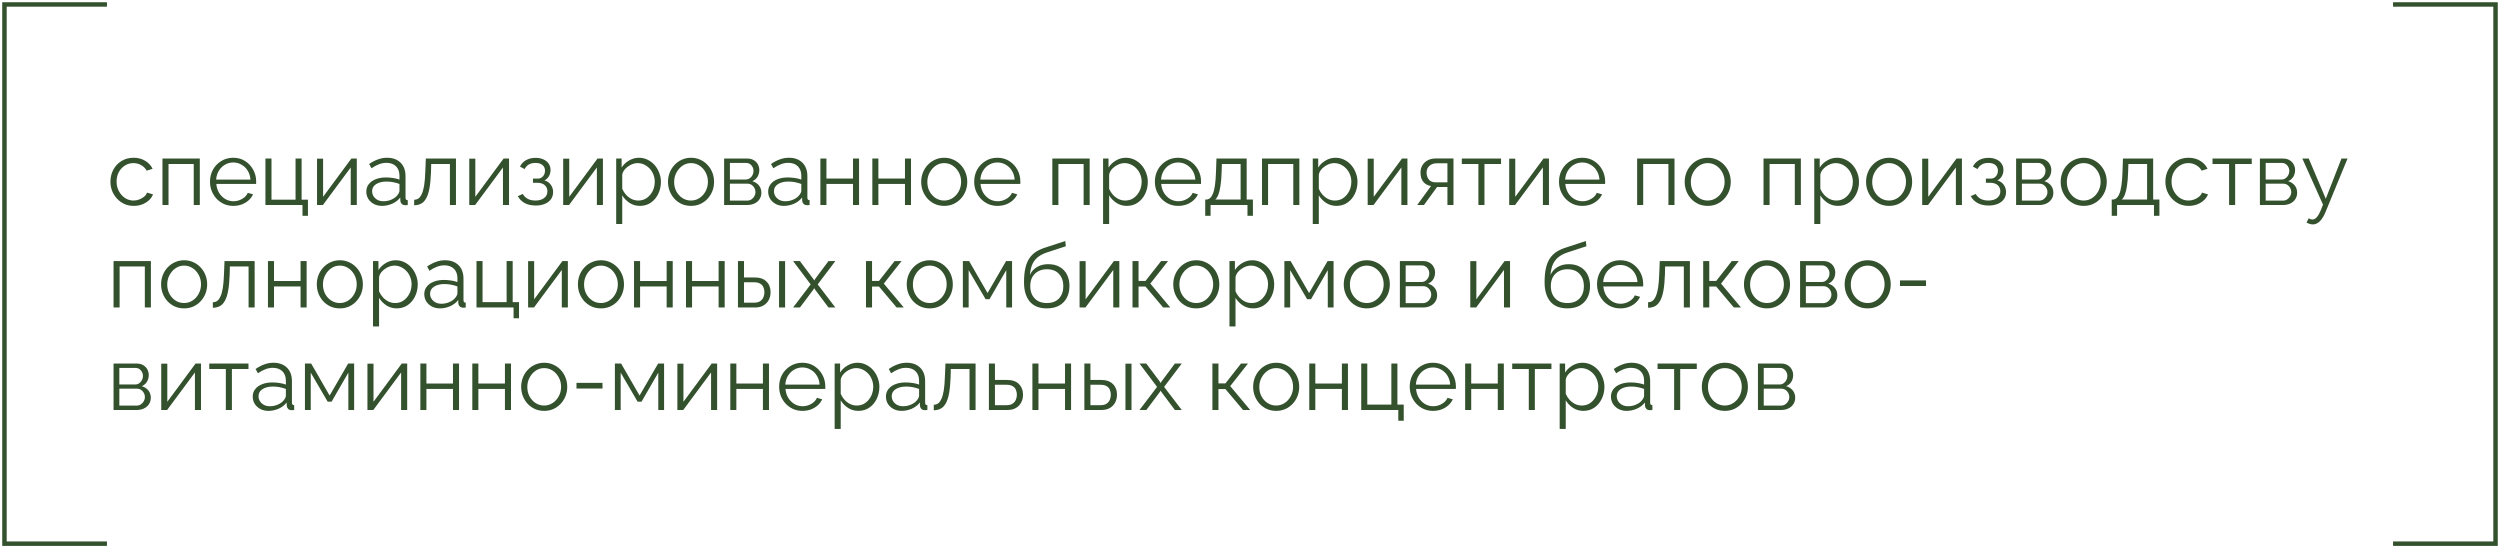 <?xml version="1.0" encoding="UTF-8"?> <svg xmlns="http://www.w3.org/2000/svg" width="561" height="123" viewBox="0 0 561 123" fill="none"><path d="M24 1H1V122H24" stroke="#33512D"></path><path d="M537 122H560V1H537" stroke="#33512D"></path><path d="M30.02 46.2C29.26 46.2 28.56 46.06 27.92 45.78C27.293 45.487 26.74 45.087 26.26 44.58C25.793 44.073 25.427 43.493 25.16 42.84C24.907 42.187 24.78 41.493 24.78 40.76C24.78 39.773 25 38.873 25.44 38.06C25.88 37.247 26.493 36.6 27.28 36.12C28.067 35.64 28.973 35.4 30 35.4C30.973 35.4 31.833 35.627 32.58 36.08C33.327 36.52 33.88 37.12 34.24 37.88L32.92 38.3C32.627 37.767 32.213 37.353 31.68 37.06C31.16 36.753 30.58 36.6 29.94 36.6C29.247 36.6 28.613 36.78 28.04 37.14C27.467 37.5 27.007 37.993 26.66 38.62C26.327 39.247 26.16 39.96 26.16 40.76C26.16 41.547 26.333 42.26 26.68 42.9C27.027 43.54 27.487 44.053 28.06 44.44C28.633 44.813 29.267 45 29.96 45C30.413 45 30.847 44.92 31.26 44.76C31.687 44.6 32.053 44.387 32.36 44.12C32.68 43.84 32.893 43.54 33 43.22L34.34 43.62C34.153 44.113 33.84 44.56 33.4 44.96C32.973 45.347 32.467 45.653 31.88 45.88C31.307 46.093 30.687 46.2 30.02 46.2ZM36.457 46V35.58H44.837V46H43.477V36.8H37.817V46H36.457ZM52.344 46.2C51.597 46.2 50.904 46.06 50.264 45.78C49.624 45.487 49.07 45.093 48.604 44.6C48.137 44.093 47.77 43.513 47.504 42.86C47.25 42.207 47.124 41.507 47.124 40.76C47.124 39.787 47.344 38.893 47.784 38.08C48.237 37.267 48.857 36.62 49.644 36.14C50.43 35.647 51.324 35.4 52.324 35.4C53.35 35.4 54.244 35.647 55.004 36.14C55.777 36.633 56.384 37.287 56.824 38.1C57.264 38.9 57.484 39.78 57.484 40.74C57.484 40.847 57.484 40.953 57.484 41.06C57.484 41.153 57.477 41.227 57.464 41.28H48.544C48.61 42.027 48.817 42.693 49.164 43.28C49.524 43.853 49.984 44.313 50.544 44.66C51.117 44.993 51.737 45.16 52.404 45.16C53.084 45.16 53.724 44.987 54.324 44.64C54.937 44.293 55.364 43.84 55.604 43.28L56.784 43.6C56.57 44.093 56.244 44.54 55.804 44.94C55.364 45.34 54.844 45.653 54.244 45.88C53.657 46.093 53.024 46.2 52.344 46.2ZM48.504 40.3H56.204C56.15 39.54 55.944 38.873 55.584 38.3C55.237 37.727 54.777 37.28 54.204 36.96C53.644 36.627 53.024 36.46 52.344 36.46C51.664 36.46 51.044 36.627 50.484 36.96C49.924 37.28 49.464 37.733 49.104 38.32C48.757 38.893 48.557 39.553 48.504 40.3ZM67.882 48.42V46H59.562V35.58H60.922V44.8H66.322V35.58H67.682V44.8H69.102V48.42H67.882ZM71.144 46V35.6H72.504V44.16L78.844 35.58H80.064V46H78.704V37.58L72.464 46H71.144ZM82.199 43C82.199 42.347 82.386 41.787 82.759 41.32C83.132 40.84 83.646 40.473 84.299 40.22C84.966 39.953 85.732 39.82 86.599 39.82C87.106 39.82 87.632 39.86 88.179 39.94C88.726 40.02 89.212 40.14 89.639 40.3V39.42C89.639 38.54 89.379 37.84 88.859 37.32C88.339 36.8 87.619 36.54 86.699 36.54C86.139 36.54 85.586 36.647 85.039 36.86C84.506 37.06 83.946 37.36 83.359 37.76L82.839 36.8C83.519 36.333 84.186 35.987 84.839 35.76C85.492 35.52 86.159 35.4 86.839 35.4C88.119 35.4 89.132 35.767 89.879 36.5C90.626 37.233 90.999 38.247 90.999 39.54V44.36C90.999 44.547 91.039 44.687 91.119 44.78C91.199 44.86 91.326 44.907 91.499 44.92V46C91.352 46.013 91.226 46.027 91.119 46.04C91.012 46.053 90.932 46.053 90.879 46.04C90.546 46.027 90.292 45.92 90.119 45.72C89.946 45.52 89.852 45.307 89.839 45.08L89.819 44.32C89.352 44.92 88.746 45.387 87.999 45.72C87.252 46.04 86.492 46.2 85.719 46.2C85.052 46.2 84.446 46.06 83.899 45.78C83.366 45.487 82.946 45.1 82.639 44.62C82.346 44.127 82.199 43.587 82.199 43ZM89.179 43.8C89.326 43.613 89.439 43.433 89.519 43.26C89.599 43.087 89.639 42.933 89.639 42.8V41.28C89.186 41.107 88.712 40.973 88.219 40.88C87.739 40.787 87.252 40.74 86.759 40.74C85.786 40.74 84.999 40.933 84.399 41.32C83.799 41.707 83.499 42.233 83.499 42.9C83.499 43.287 83.599 43.653 83.799 44C83.999 44.333 84.292 44.613 84.679 44.84C85.066 45.053 85.519 45.16 86.039 45.16C86.692 45.16 87.299 45.033 87.859 44.78C88.432 44.527 88.872 44.2 89.179 43.8ZM92.938 46.06V44.82C93.297 44.82 93.618 44.727 93.897 44.54C94.177 44.34 94.424 44.007 94.638 43.54C94.864 43.073 95.044 42.433 95.177 41.62C95.311 40.793 95.397 39.747 95.438 38.48L95.558 35.58H102.318V46H100.958V36.8H96.757L96.718 38.6C96.664 40.04 96.551 41.247 96.377 42.22C96.204 43.18 95.957 43.94 95.638 44.5C95.331 45.06 94.951 45.46 94.498 45.7C94.044 45.94 93.524 46.06 92.938 46.06ZM105.304 46V35.6H106.664V44.16L113.004 35.58H114.224V46H112.864V37.58L106.624 46H105.304ZM120.219 46.12C119.259 46.12 118.439 45.94 117.759 45.58C117.079 45.207 116.559 44.687 116.199 44.02L117.319 43.52C117.573 43.987 117.939 44.353 118.419 44.62C118.899 44.873 119.479 45 120.159 45C120.973 45 121.619 44.813 122.099 44.44C122.593 44.067 122.839 43.567 122.839 42.94C122.839 42.367 122.646 41.907 122.259 41.56C121.873 41.213 121.339 41.033 120.659 41.02H119.599V40.08H120.739C121.033 40.08 121.299 40 121.539 39.84C121.779 39.68 121.966 39.467 122.099 39.2C122.233 38.933 122.299 38.633 122.299 38.3C122.299 37.78 122.113 37.36 121.739 37.04C121.379 36.72 120.846 36.56 120.139 36.56C119.553 36.56 119.059 36.68 118.659 36.92C118.273 37.147 117.959 37.487 117.719 37.94L116.679 37.38C116.986 36.767 117.439 36.287 118.039 35.94C118.653 35.593 119.366 35.42 120.179 35.42C120.846 35.42 121.426 35.533 121.919 35.76C122.426 35.973 122.819 36.287 123.099 36.7C123.393 37.1 123.539 37.587 123.539 38.16C123.539 38.653 123.419 39.113 123.179 39.54C122.939 39.953 122.606 40.267 122.179 40.48C122.793 40.667 123.266 40.993 123.599 41.46C123.946 41.927 124.119 42.473 124.119 43.1C124.119 43.727 123.953 44.267 123.619 44.72C123.286 45.173 122.826 45.52 122.239 45.76C121.653 46 120.979 46.12 120.219 46.12ZM126.378 46V35.6H127.738V44.16L134.078 35.58H135.298V46H133.938V37.58L127.698 46H126.378ZM143.593 46.2C142.727 46.2 141.947 45.973 141.253 45.52C140.573 45.067 140.033 44.507 139.633 43.84V50.26H138.273V35.58H139.493V37.6C139.907 36.947 140.46 36.42 141.153 36.02C141.847 35.607 142.587 35.4 143.373 35.4C144.093 35.4 144.753 35.553 145.353 35.86C145.953 36.153 146.473 36.553 146.913 37.06C147.353 37.567 147.693 38.147 147.933 38.8C148.187 39.44 148.313 40.107 148.313 40.8C148.313 41.773 148.113 42.673 147.713 43.5C147.327 44.313 146.78 44.967 146.073 45.46C145.367 45.953 144.54 46.2 143.593 46.2ZM143.213 45C143.787 45 144.3 44.887 144.753 44.66C145.207 44.42 145.593 44.1 145.913 43.7C146.247 43.3 146.5 42.853 146.673 42.36C146.847 41.853 146.933 41.333 146.933 40.8C146.933 40.24 146.833 39.707 146.633 39.2C146.447 38.693 146.173 38.247 145.813 37.86C145.453 37.473 145.04 37.167 144.573 36.94C144.107 36.713 143.6 36.6 143.053 36.6C142.707 36.6 142.347 36.667 141.973 36.8C141.6 36.933 141.24 37.127 140.893 37.38C140.56 37.62 140.28 37.893 140.053 38.2C139.827 38.507 139.687 38.833 139.633 39.18V42.38C139.847 42.873 140.133 43.32 140.493 43.72C140.853 44.107 141.267 44.42 141.733 44.66C142.213 44.887 142.707 45 143.213 45ZM155.057 46.2C154.311 46.2 153.617 46.06 152.977 45.78C152.351 45.487 151.804 45.093 151.337 44.6C150.884 44.093 150.531 43.52 150.277 42.88C150.024 42.227 149.897 41.54 149.897 40.82C149.897 40.073 150.024 39.38 150.277 38.74C150.531 38.087 150.891 37.513 151.357 37.02C151.824 36.513 152.371 36.12 152.997 35.84C153.637 35.547 154.331 35.4 155.077 35.4C155.824 35.4 156.511 35.547 157.137 35.84C157.764 36.12 158.311 36.513 158.777 37.02C159.244 37.513 159.604 38.087 159.857 38.74C160.111 39.38 160.237 40.073 160.237 40.82C160.237 41.54 160.111 42.227 159.857 42.88C159.604 43.52 159.244 44.093 158.777 44.6C158.324 45.093 157.777 45.487 157.137 45.78C156.511 46.06 155.817 46.2 155.057 46.2ZM151.277 40.84C151.277 41.613 151.444 42.32 151.777 42.96C152.124 43.587 152.584 44.087 153.157 44.46C153.731 44.82 154.364 45 155.057 45C155.751 45 156.384 44.813 156.957 44.44C157.531 44.067 157.991 43.56 158.337 42.92C158.684 42.267 158.857 41.56 158.857 40.8C158.857 40.027 158.684 39.32 158.337 38.68C157.991 38.04 157.531 37.533 156.957 37.16C156.384 36.787 155.751 36.6 155.057 36.6C154.364 36.6 153.731 36.793 153.157 37.18C152.597 37.567 152.144 38.08 151.797 38.72C151.451 39.347 151.277 40.053 151.277 40.84ZM162.492 46V35.58H167.692C168.278 35.58 168.772 35.707 169.172 35.96C169.572 36.2 169.872 36.513 170.072 36.9C170.285 37.287 170.392 37.7 170.392 38.14C170.392 38.7 170.258 39.207 169.992 39.66C169.725 40.1 169.338 40.433 168.832 40.66C169.432 40.833 169.918 41.147 170.292 41.6C170.665 42.053 170.852 42.6 170.852 43.24C170.852 43.8 170.712 44.287 170.432 44.7C170.165 45.113 169.792 45.433 169.312 45.66C168.845 45.887 168.305 46 167.692 46H162.492ZM163.792 45.02H167.652C167.998 45.02 168.312 44.933 168.592 44.76C168.885 44.573 169.112 44.333 169.272 44.04C169.445 43.747 169.532 43.44 169.532 43.12C169.532 42.773 169.452 42.46 169.292 42.18C169.132 41.887 168.918 41.653 168.652 41.48C168.385 41.307 168.078 41.22 167.732 41.22H163.792V45.02ZM163.792 40.28H167.332C167.678 40.28 167.985 40.187 168.252 40C168.518 39.813 168.725 39.573 168.872 39.28C169.018 38.987 169.092 38.68 169.092 38.36C169.092 37.88 168.932 37.46 168.612 37.1C168.305 36.74 167.905 36.56 167.412 36.56H163.792V40.28ZM172.375 43C172.375 42.347 172.562 41.787 172.935 41.32C173.308 40.84 173.822 40.473 174.475 40.22C175.142 39.953 175.908 39.82 176.775 39.82C177.282 39.82 177.808 39.86 178.355 39.94C178.902 40.02 179.388 40.14 179.815 40.3V39.42C179.815 38.54 179.555 37.84 179.035 37.32C178.515 36.8 177.795 36.54 176.875 36.54C176.315 36.54 175.762 36.647 175.215 36.86C174.682 37.06 174.122 37.36 173.535 37.76L173.015 36.8C173.695 36.333 174.362 35.987 175.015 35.76C175.668 35.52 176.335 35.4 177.015 35.4C178.295 35.4 179.308 35.767 180.055 36.5C180.802 37.233 181.175 38.247 181.175 39.54V44.36C181.175 44.547 181.215 44.687 181.295 44.78C181.375 44.86 181.502 44.907 181.675 44.92V46C181.528 46.013 181.402 46.027 181.295 46.04C181.188 46.053 181.108 46.053 181.055 46.04C180.722 46.027 180.468 45.92 180.295 45.72C180.122 45.52 180.028 45.307 180.015 45.08L179.995 44.32C179.528 44.92 178.922 45.387 178.175 45.72C177.428 46.04 176.668 46.2 175.895 46.2C175.228 46.2 174.622 46.06 174.075 45.78C173.542 45.487 173.122 45.1 172.815 44.62C172.522 44.127 172.375 43.587 172.375 43ZM179.355 43.8C179.502 43.613 179.615 43.433 179.695 43.26C179.775 43.087 179.815 42.933 179.815 42.8V41.28C179.362 41.107 178.888 40.973 178.395 40.88C177.915 40.787 177.428 40.74 176.935 40.74C175.962 40.74 175.175 40.933 174.575 41.32C173.975 41.707 173.675 42.233 173.675 42.9C173.675 43.287 173.775 43.653 173.975 44C174.175 44.333 174.468 44.613 174.855 44.84C175.242 45.053 175.695 45.16 176.215 45.16C176.868 45.16 177.475 45.033 178.035 44.78C178.608 44.527 179.048 44.2 179.355 43.8ZM184.093 46V35.58H185.453V40.06H191.413V35.58H192.773V46H191.413V41.28H185.453V46H184.093ZM195.753 46V35.58H197.113V40.06H203.073V35.58H204.433V46H203.073V41.28H197.113V46H195.753ZM211.874 46.2C211.127 46.2 210.434 46.06 209.794 45.78C209.167 45.487 208.62 45.093 208.154 44.6C207.7 44.093 207.347 43.52 207.094 42.88C206.84 42.227 206.714 41.54 206.714 40.82C206.714 40.073 206.84 39.38 207.094 38.74C207.347 38.087 207.707 37.513 208.174 37.02C208.64 36.513 209.187 36.12 209.814 35.84C210.454 35.547 211.147 35.4 211.894 35.4C212.64 35.4 213.327 35.547 213.954 35.84C214.58 36.12 215.127 36.513 215.594 37.02C216.06 37.513 216.42 38.087 216.674 38.74C216.927 39.38 217.054 40.073 217.054 40.82C217.054 41.54 216.927 42.227 216.674 42.88C216.42 43.52 216.06 44.093 215.594 44.6C215.14 45.093 214.594 45.487 213.954 45.78C213.327 46.06 212.634 46.2 211.874 46.2ZM208.094 40.84C208.094 41.613 208.26 42.32 208.594 42.96C208.94 43.587 209.4 44.087 209.974 44.46C210.547 44.82 211.18 45 211.874 45C212.567 45 213.2 44.813 213.774 44.44C214.347 44.067 214.807 43.56 215.154 42.92C215.5 42.267 215.674 41.56 215.674 40.8C215.674 40.027 215.5 39.32 215.154 38.68C214.807 38.04 214.347 37.533 213.774 37.16C213.2 36.787 212.567 36.6 211.874 36.6C211.18 36.6 210.547 36.793 209.974 37.18C209.414 37.567 208.96 38.08 208.614 38.72C208.267 39.347 208.094 40.053 208.094 40.84ZM223.828 46.2C223.081 46.2 222.388 46.06 221.748 45.78C221.108 45.487 220.555 45.093 220.088 44.6C219.621 44.093 219.255 43.513 218.988 42.86C218.735 42.207 218.608 41.507 218.608 40.76C218.608 39.787 218.828 38.893 219.268 38.08C219.721 37.267 220.341 36.62 221.128 36.14C221.915 35.647 222.808 35.4 223.808 35.4C224.835 35.4 225.728 35.647 226.488 36.14C227.261 36.633 227.868 37.287 228.308 38.1C228.748 38.9 228.968 39.78 228.968 40.74C228.968 40.847 228.968 40.953 228.968 41.06C228.968 41.153 228.961 41.227 228.948 41.28H220.028C220.095 42.027 220.301 42.693 220.648 43.28C221.008 43.853 221.468 44.313 222.028 44.66C222.601 44.993 223.221 45.16 223.888 45.16C224.568 45.16 225.208 44.987 225.808 44.64C226.421 44.293 226.848 43.84 227.088 43.28L228.268 43.6C228.055 44.093 227.728 44.54 227.288 44.94C226.848 45.34 226.328 45.653 225.728 45.88C225.141 46.093 224.508 46.2 223.828 46.2ZM219.988 40.3H227.688C227.635 39.54 227.428 38.873 227.068 38.3C226.721 37.727 226.261 37.28 225.688 36.96C225.128 36.627 224.508 36.46 223.828 36.46C223.148 36.46 222.528 36.627 221.968 36.96C221.408 37.28 220.948 37.733 220.588 38.32C220.241 38.893 220.041 39.553 219.988 40.3ZM236.144 46V35.58H244.524V46H243.164V36.8H237.504V46H236.144ZM252.851 46.2C251.985 46.2 251.205 45.973 250.511 45.52C249.831 45.067 249.291 44.507 248.891 43.84V50.26H247.531V35.58H248.751V37.6C249.165 36.947 249.718 36.42 250.411 36.02C251.105 35.607 251.845 35.4 252.631 35.4C253.351 35.4 254.011 35.553 254.611 35.86C255.211 36.153 255.731 36.553 256.171 37.06C256.611 37.567 256.951 38.147 257.191 38.8C257.445 39.44 257.571 40.107 257.571 40.8C257.571 41.773 257.371 42.673 256.971 43.5C256.585 44.313 256.038 44.967 255.331 45.46C254.625 45.953 253.798 46.2 252.851 46.2ZM252.471 45C253.045 45 253.558 44.887 254.011 44.66C254.465 44.42 254.851 44.1 255.171 43.7C255.505 43.3 255.758 42.853 255.931 42.36C256.105 41.853 256.191 41.333 256.191 40.8C256.191 40.24 256.091 39.707 255.891 39.2C255.705 38.693 255.431 38.247 255.071 37.86C254.711 37.473 254.298 37.167 253.831 36.94C253.365 36.713 252.858 36.6 252.311 36.6C251.965 36.6 251.605 36.667 251.231 36.8C250.858 36.933 250.498 37.127 250.151 37.38C249.818 37.62 249.538 37.893 249.311 38.2C249.085 38.507 248.945 38.833 248.891 39.18V42.38C249.105 42.873 249.391 43.32 249.751 43.72C250.111 44.107 250.525 44.42 250.991 44.66C251.471 44.887 251.965 45 252.471 45ZM264.375 46.2C263.628 46.2 262.935 46.06 262.295 45.78C261.655 45.487 261.102 45.093 260.635 44.6C260.168 44.093 259.802 43.513 259.535 42.86C259.282 42.207 259.155 41.507 259.155 40.76C259.155 39.787 259.375 38.893 259.815 38.08C260.268 37.267 260.888 36.62 261.675 36.14C262.462 35.647 263.355 35.4 264.355 35.4C265.382 35.4 266.275 35.647 267.035 36.14C267.808 36.633 268.415 37.287 268.855 38.1C269.295 38.9 269.515 39.78 269.515 40.74C269.515 40.847 269.515 40.953 269.515 41.06C269.515 41.153 269.508 41.227 269.495 41.28H260.575C260.642 42.027 260.848 42.693 261.195 43.28C261.555 43.853 262.015 44.313 262.575 44.66C263.148 44.993 263.768 45.16 264.435 45.16C265.115 45.16 265.755 44.987 266.355 44.64C266.968 44.293 267.395 43.84 267.635 43.28L268.815 43.6C268.602 44.093 268.275 44.54 267.835 44.94C267.395 45.34 266.875 45.653 266.275 45.88C265.688 46.093 265.055 46.2 264.375 46.2ZM260.535 40.3H268.235C268.182 39.54 267.975 38.873 267.615 38.3C267.268 37.727 266.808 37.28 266.235 36.96C265.675 36.627 265.055 36.46 264.375 36.46C263.695 36.46 263.075 36.627 262.515 36.96C261.955 37.28 261.495 37.733 261.135 38.32C260.788 38.893 260.588 39.553 260.535 40.3ZM270.453 48.42V44.78H270.633C270.94 44.78 271.22 44.687 271.473 44.5C271.727 44.313 271.953 43.987 272.153 43.52C272.353 43.053 272.513 42.413 272.633 41.6C272.753 40.773 272.833 39.733 272.873 38.48L272.973 35.58H279.753V44.78H281.153V48.42H279.933V46H271.653V48.42H270.453ZM272.693 44.78H278.393V36.8H274.193L274.133 38.6C274.093 39.84 274.007 40.88 273.873 41.72C273.753 42.547 273.593 43.207 273.393 43.7C273.207 44.18 272.973 44.54 272.693 44.78ZM283.195 46V35.58H291.575V46H290.215V36.8H284.555V46H283.195ZM299.902 46.2C299.035 46.2 298.255 45.973 297.562 45.52C296.882 45.067 296.342 44.507 295.942 43.84V50.26H294.582V35.58H295.802V37.6C296.215 36.947 296.769 36.42 297.462 36.02C298.155 35.607 298.895 35.4 299.682 35.4C300.402 35.4 301.062 35.553 301.662 35.86C302.262 36.153 302.782 36.553 303.222 37.06C303.662 37.567 304.002 38.147 304.242 38.8C304.495 39.44 304.622 40.107 304.622 40.8C304.622 41.773 304.422 42.673 304.022 43.5C303.635 44.313 303.089 44.967 302.382 45.46C301.675 45.953 300.849 46.2 299.902 46.2ZM299.522 45C300.095 45 300.609 44.887 301.062 44.66C301.515 44.42 301.902 44.1 302.222 43.7C302.555 43.3 302.809 42.853 302.982 42.36C303.155 41.853 303.242 41.333 303.242 40.8C303.242 40.24 303.142 39.707 302.942 39.2C302.755 38.693 302.482 38.247 302.122 37.86C301.762 37.473 301.349 37.167 300.882 36.94C300.415 36.713 299.909 36.6 299.362 36.6C299.015 36.6 298.655 36.667 298.282 36.8C297.909 36.933 297.549 37.127 297.202 37.38C296.869 37.62 296.589 37.893 296.362 38.2C296.135 38.507 295.995 38.833 295.942 39.18V42.38C296.155 42.873 296.442 43.32 296.802 43.72C297.162 44.107 297.575 44.42 298.042 44.66C298.522 44.887 299.015 45 299.522 45ZM306.906 46V35.6H308.266V44.16L314.606 35.58H315.826V46H314.466V37.58L308.226 46H306.906ZM318.021 46L321.121 41.74C320.414 41.633 319.841 41.327 319.401 40.82C318.974 40.3 318.761 39.593 318.761 38.7C318.761 38.1 318.901 37.567 319.181 37.1C319.461 36.633 319.854 36.26 320.361 35.98C320.881 35.7 321.487 35.56 322.181 35.56H326.161V46H324.801V41.96H322.481L319.541 46H318.021ZM322.161 40.92H324.801V36.64H322.401C321.707 36.64 321.154 36.84 320.741 37.24C320.327 37.627 320.121 38.12 320.121 38.72C320.121 39.333 320.287 39.853 320.621 40.28C320.967 40.707 321.481 40.92 322.161 40.92ZM331.752 46V36.8H328.032V35.58H336.832V36.8H333.112V46H331.752ZM338.664 46V35.6H340.024V44.16L346.364 35.58H347.584V46H346.224V37.58L339.984 46H338.664ZM355.059 46.2C354.312 46.2 353.619 46.06 352.979 45.78C352.339 45.487 351.785 45.093 351.319 44.6C350.852 44.093 350.485 43.513 350.219 42.86C349.965 42.207 349.839 41.507 349.839 40.76C349.839 39.787 350.059 38.893 350.499 38.08C350.952 37.267 351.572 36.62 352.359 36.14C353.145 35.647 354.039 35.4 355.039 35.4C356.065 35.4 356.959 35.647 357.719 36.14C358.492 36.633 359.099 37.287 359.539 38.1C359.979 38.9 360.199 39.78 360.199 40.74C360.199 40.847 360.199 40.953 360.199 41.06C360.199 41.153 360.192 41.227 360.179 41.28H351.259C351.325 42.027 351.532 42.693 351.879 43.28C352.239 43.853 352.699 44.313 353.259 44.66C353.832 44.993 354.452 45.16 355.119 45.16C355.799 45.16 356.439 44.987 357.039 44.64C357.652 44.293 358.079 43.84 358.319 43.28L359.499 43.6C359.285 44.093 358.959 44.54 358.519 44.94C358.079 45.34 357.559 45.653 356.959 45.88C356.372 46.093 355.739 46.2 355.059 46.2ZM351.219 40.3H358.919C358.865 39.54 358.659 38.873 358.299 38.3C357.952 37.727 357.492 37.28 356.919 36.96C356.359 36.627 355.739 36.46 355.059 36.46C354.379 36.46 353.759 36.627 353.199 36.96C352.639 37.28 352.179 37.733 351.819 38.32C351.472 38.893 351.272 39.553 351.219 40.3ZM367.375 46V35.58H375.755V46H374.395V36.8H368.735V46H367.375ZM383.202 46.2C382.455 46.2 381.762 46.06 381.122 45.78C380.495 45.487 379.948 45.093 379.482 44.6C379.028 44.093 378.675 43.52 378.422 42.88C378.168 42.227 378.042 41.54 378.042 40.82C378.042 40.073 378.168 39.38 378.422 38.74C378.675 38.087 379.035 37.513 379.502 37.02C379.968 36.513 380.515 36.12 381.142 35.84C381.782 35.547 382.475 35.4 383.222 35.4C383.968 35.4 384.655 35.547 385.282 35.84C385.908 36.12 386.455 36.513 386.922 37.02C387.388 37.513 387.748 38.087 388.002 38.74C388.255 39.38 388.382 40.073 388.382 40.82C388.382 41.54 388.255 42.227 388.002 42.88C387.748 43.52 387.388 44.093 386.922 44.6C386.468 45.093 385.922 45.487 385.282 45.78C384.655 46.06 383.962 46.2 383.202 46.2ZM379.422 40.84C379.422 41.613 379.588 42.32 379.922 42.96C380.268 43.587 380.728 44.087 381.302 44.46C381.875 44.82 382.508 45 383.202 45C383.895 45 384.528 44.813 385.102 44.44C385.675 44.067 386.135 43.56 386.482 42.92C386.828 42.267 387.002 41.56 387.002 40.8C387.002 40.027 386.828 39.32 386.482 38.68C386.135 38.04 385.675 37.533 385.102 37.16C384.528 36.787 383.895 36.6 383.202 36.6C382.508 36.6 381.875 36.793 381.302 37.18C380.742 37.567 380.288 38.08 379.942 38.72C379.595 39.347 379.422 40.053 379.422 40.84ZM395.734 46V35.58H404.114V46H402.754V36.8H397.094V46H395.734ZM412.441 46.2C411.574 46.2 410.794 45.973 410.101 45.52C409.421 45.067 408.881 44.507 408.481 43.84V50.26H407.121V35.58H408.341V37.6C408.754 36.947 409.308 36.42 410.001 36.02C410.694 35.607 411.434 35.4 412.221 35.4C412.941 35.4 413.601 35.553 414.201 35.86C414.801 36.153 415.321 36.553 415.761 37.06C416.201 37.567 416.541 38.147 416.781 38.8C417.034 39.44 417.161 40.107 417.161 40.8C417.161 41.773 416.961 42.673 416.561 43.5C416.174 44.313 415.628 44.967 414.921 45.46C414.214 45.953 413.388 46.2 412.441 46.2ZM412.061 45C412.634 45 413.148 44.887 413.601 44.66C414.054 44.42 414.441 44.1 414.761 43.7C415.094 43.3 415.348 42.853 415.521 42.36C415.694 41.853 415.781 41.333 415.781 40.8C415.781 40.24 415.681 39.707 415.481 39.2C415.294 38.693 415.021 38.247 414.661 37.86C414.301 37.473 413.888 37.167 413.421 36.94C412.954 36.713 412.448 36.6 411.901 36.6C411.554 36.6 411.194 36.667 410.821 36.8C410.448 36.933 410.088 37.127 409.741 37.38C409.408 37.62 409.128 37.893 408.901 38.2C408.674 38.507 408.534 38.833 408.481 39.18V42.38C408.694 42.873 408.981 43.32 409.341 43.72C409.701 44.107 410.114 44.42 410.581 44.66C411.061 44.887 411.554 45 412.061 45ZM423.905 46.2C423.158 46.2 422.465 46.06 421.825 45.78C421.198 45.487 420.652 45.093 420.185 44.6C419.732 44.093 419.378 43.52 419.125 42.88C418.872 42.227 418.745 41.54 418.745 40.82C418.745 40.073 418.872 39.38 419.125 38.74C419.378 38.087 419.738 37.513 420.205 37.02C420.672 36.513 421.218 36.12 421.845 35.84C422.485 35.547 423.178 35.4 423.925 35.4C424.672 35.4 425.358 35.547 425.985 35.84C426.612 36.12 427.158 36.513 427.625 37.02C428.092 37.513 428.452 38.087 428.705 38.74C428.958 39.38 429.085 40.073 429.085 40.82C429.085 41.54 428.958 42.227 428.705 42.88C428.452 43.52 428.092 44.093 427.625 44.6C427.172 45.093 426.625 45.487 425.985 45.78C425.358 46.06 424.665 46.2 423.905 46.2ZM420.125 40.84C420.125 41.613 420.292 42.32 420.625 42.96C420.972 43.587 421.432 44.087 422.005 44.46C422.578 44.82 423.212 45 423.905 45C424.598 45 425.232 44.813 425.805 44.44C426.378 44.067 426.838 43.56 427.185 42.92C427.532 42.267 427.705 41.56 427.705 40.8C427.705 40.027 427.532 39.32 427.185 38.68C426.838 38.04 426.378 37.533 425.805 37.16C425.232 36.787 424.598 36.6 423.905 36.6C423.212 36.6 422.578 36.793 422.005 37.18C421.445 37.567 420.992 38.08 420.645 38.72C420.298 39.347 420.125 40.053 420.125 40.84ZM431.339 46V35.6H432.699V44.16L439.039 35.58H440.259V46H438.899V37.58L432.659 46H431.339ZM446.254 46.12C445.294 46.12 444.474 45.94 443.794 45.58C443.114 45.207 442.594 44.687 442.234 44.02L443.354 43.52C443.608 43.987 443.974 44.353 444.454 44.62C444.934 44.873 445.514 45 446.194 45C447.008 45 447.654 44.813 448.134 44.44C448.628 44.067 448.874 43.567 448.874 42.94C448.874 42.367 448.681 41.907 448.294 41.56C447.908 41.213 447.374 41.033 446.694 41.02H445.634V40.08H446.774C447.068 40.08 447.334 40 447.574 39.84C447.814 39.68 448.001 39.467 448.134 39.2C448.268 38.933 448.334 38.633 448.334 38.3C448.334 37.78 448.148 37.36 447.774 37.04C447.414 36.72 446.881 36.56 446.174 36.56C445.588 36.56 445.094 36.68 444.694 36.92C444.308 37.147 443.994 37.487 443.754 37.94L442.714 37.38C443.021 36.767 443.474 36.287 444.074 35.94C444.688 35.593 445.401 35.42 446.214 35.42C446.881 35.42 447.461 35.533 447.954 35.76C448.461 35.973 448.854 36.287 449.134 36.7C449.428 37.1 449.574 37.587 449.574 38.16C449.574 38.653 449.454 39.113 449.214 39.54C448.974 39.953 448.641 40.267 448.214 40.48C448.828 40.667 449.301 40.993 449.634 41.46C449.981 41.927 450.154 42.473 450.154 43.1C450.154 43.727 449.988 44.267 449.654 44.72C449.321 45.173 448.861 45.52 448.274 45.76C447.688 46 447.014 46.12 446.254 46.12ZM452.414 46V35.58H457.614C458.2 35.58 458.694 35.707 459.094 35.96C459.494 36.2 459.794 36.513 459.994 36.9C460.207 37.287 460.314 37.7 460.314 38.14C460.314 38.7 460.18 39.207 459.914 39.66C459.647 40.1 459.26 40.433 458.754 40.66C459.354 40.833 459.84 41.147 460.214 41.6C460.587 42.053 460.774 42.6 460.774 43.24C460.774 43.8 460.634 44.287 460.354 44.7C460.087 45.113 459.714 45.433 459.234 45.66C458.767 45.887 458.227 46 457.614 46H452.414ZM453.714 45.02H457.574C457.92 45.02 458.234 44.933 458.514 44.76C458.807 44.573 459.034 44.333 459.194 44.04C459.367 43.747 459.454 43.44 459.454 43.12C459.454 42.773 459.374 42.46 459.214 42.18C459.054 41.887 458.84 41.653 458.574 41.48C458.307 41.307 458 41.22 457.654 41.22H453.714V45.02ZM453.714 40.28H457.254C457.6 40.28 457.907 40.187 458.174 40C458.44 39.813 458.647 39.573 458.794 39.28C458.94 38.987 459.014 38.68 459.014 38.36C459.014 37.88 458.854 37.46 458.534 37.1C458.227 36.74 457.827 36.56 457.334 36.56H453.714V40.28ZM467.577 46.2C466.83 46.2 466.137 46.06 465.497 45.78C464.87 45.487 464.323 45.093 463.857 44.6C463.403 44.093 463.05 43.52 462.797 42.88C462.543 42.227 462.417 41.54 462.417 40.82C462.417 40.073 462.543 39.38 462.797 38.74C463.05 38.087 463.41 37.513 463.877 37.02C464.343 36.513 464.89 36.12 465.517 35.84C466.157 35.547 466.85 35.4 467.597 35.4C468.343 35.4 469.03 35.547 469.657 35.84C470.283 36.12 470.83 36.513 471.297 37.02C471.763 37.513 472.123 38.087 472.377 38.74C472.63 39.38 472.757 40.073 472.757 40.82C472.757 41.54 472.63 42.227 472.377 42.88C472.123 43.52 471.763 44.093 471.297 44.6C470.843 45.093 470.297 45.487 469.657 45.78C469.03 46.06 468.337 46.2 467.577 46.2ZM463.797 40.84C463.797 41.613 463.963 42.32 464.297 42.96C464.643 43.587 465.103 44.087 465.677 44.46C466.25 44.82 466.883 45 467.577 45C468.27 45 468.903 44.813 469.477 44.44C470.05 44.067 470.51 43.56 470.857 42.92C471.203 42.267 471.377 41.56 471.377 40.8C471.377 40.027 471.203 39.32 470.857 38.68C470.51 38.04 470.05 37.533 469.477 37.16C468.903 36.787 468.27 36.6 467.577 36.6C466.883 36.6 466.25 36.793 465.677 37.18C465.117 37.567 464.663 38.08 464.317 38.72C463.97 39.347 463.797 40.053 463.797 40.84ZM473.871 48.42V44.78H474.051C474.358 44.78 474.638 44.687 474.891 44.5C475.145 44.313 475.371 43.987 475.571 43.52C475.771 43.053 475.931 42.413 476.051 41.6C476.171 40.773 476.251 39.733 476.291 38.48L476.391 35.58H483.171V44.78H484.571V48.42H483.351V46H475.071V48.42H473.871ZM476.111 44.78H481.811V36.8H477.611L477.551 38.6C477.511 39.84 477.425 40.88 477.291 41.72C477.171 42.547 477.011 43.207 476.811 43.7C476.625 44.18 476.391 44.54 476.111 44.78ZM491.153 46.2C490.393 46.2 489.693 46.06 489.053 45.78C488.426 45.487 487.873 45.087 487.393 44.58C486.926 44.073 486.559 43.493 486.293 42.84C486.039 42.187 485.913 41.493 485.913 40.76C485.913 39.773 486.133 38.873 486.573 38.06C487.013 37.247 487.626 36.6 488.413 36.12C489.199 35.64 490.106 35.4 491.133 35.4C492.106 35.4 492.966 35.627 493.713 36.08C494.459 36.52 495.013 37.12 495.373 37.88L494.053 38.3C493.759 37.767 493.346 37.353 492.813 37.06C492.293 36.753 491.713 36.6 491.073 36.6C490.379 36.6 489.746 36.78 489.173 37.14C488.599 37.5 488.139 37.993 487.793 38.62C487.459 39.247 487.293 39.96 487.293 40.76C487.293 41.547 487.466 42.26 487.813 42.9C488.159 43.54 488.619 44.053 489.193 44.44C489.766 44.813 490.399 45 491.093 45C491.546 45 491.979 44.92 492.393 44.76C492.819 44.6 493.186 44.387 493.493 44.12C493.813 43.84 494.026 43.54 494.133 43.22L495.473 43.62C495.286 44.113 494.973 44.56 494.533 44.96C494.106 45.347 493.599 45.653 493.013 45.88C492.439 46.093 491.819 46.2 491.153 46.2ZM500.209 46V36.8H496.489V35.58H505.289V36.8H501.569V46H500.209ZM507.121 46V35.58H512.321C512.907 35.58 513.401 35.707 513.801 35.96C514.201 36.2 514.501 36.513 514.701 36.9C514.914 37.287 515.021 37.7 515.021 38.14C515.021 38.7 514.887 39.207 514.621 39.66C514.354 40.1 513.967 40.433 513.461 40.66C514.061 40.833 514.547 41.147 514.921 41.6C515.294 42.053 515.481 42.6 515.481 43.24C515.481 43.8 515.341 44.287 515.061 44.7C514.794 45.113 514.421 45.433 513.941 45.66C513.474 45.887 512.934 46 512.321 46H507.121ZM508.421 45.02H512.281C512.627 45.02 512.941 44.933 513.221 44.76C513.514 44.573 513.741 44.333 513.901 44.04C514.074 43.747 514.161 43.44 514.161 43.12C514.161 42.773 514.081 42.46 513.921 42.18C513.761 41.887 513.547 41.653 513.281 41.48C513.014 41.307 512.707 41.22 512.361 41.22H508.421V45.02ZM508.421 40.28H511.961C512.307 40.28 512.614 40.187 512.881 40C513.147 39.813 513.354 39.573 513.501 39.28C513.647 38.987 513.721 38.68 513.721 38.36C513.721 37.88 513.561 37.46 513.241 37.1C512.934 36.74 512.534 36.56 512.041 36.56H508.421V40.28ZM518.984 50.36C518.757 50.36 518.524 50.32 518.284 50.24C518.057 50.173 517.824 50.073 517.584 49.94L518.084 48.98C518.23 49.06 518.364 49.127 518.484 49.18C518.617 49.233 518.757 49.26 518.904 49.26C519.25 49.26 519.577 49.087 519.884 48.74C520.19 48.393 520.484 47.887 520.764 47.22L521.284 45.92L516.644 35.58H518.084L521.904 44.6L525.424 35.58H526.784L521.824 47.64C521.557 48.267 521.277 48.78 520.984 49.18C520.69 49.58 520.377 49.873 520.044 50.06C519.71 50.26 519.357 50.36 518.984 50.36ZM25.48 69V58.58H33.86V69H32.5V59.8H26.84V69H25.48ZM41.307 69.2C40.56 69.2 39.867 69.06 39.227 68.78C38.6 68.487 38.054 68.093 37.587 67.6C37.134 67.093 36.781 66.52 36.527 65.88C36.274 65.227 36.147 64.54 36.147 63.82C36.147 63.073 36.274 62.38 36.527 61.74C36.781 61.087 37.141 60.513 37.607 60.02C38.074 59.513 38.62 59.12 39.247 58.84C39.887 58.547 40.581 58.4 41.327 58.4C42.074 58.4 42.761 58.547 43.387 58.84C44.014 59.12 44.56 59.513 45.027 60.02C45.494 60.513 45.854 61.087 46.107 61.74C46.361 62.38 46.487 63.073 46.487 63.82C46.487 64.54 46.361 65.227 46.107 65.88C45.854 66.52 45.494 67.093 45.027 67.6C44.574 68.093 44.027 68.487 43.387 68.78C42.761 69.06 42.067 69.2 41.307 69.2ZM37.527 63.84C37.527 64.613 37.694 65.32 38.027 65.96C38.374 66.587 38.834 67.087 39.407 67.46C39.98 67.82 40.614 68 41.307 68C42.001 68 42.634 67.813 43.207 67.44C43.781 67.067 44.24 66.56 44.587 65.92C44.934 65.267 45.107 64.56 45.107 63.8C45.107 63.027 44.934 62.32 44.587 61.68C44.24 61.04 43.781 60.533 43.207 60.16C42.634 59.787 42.001 59.6 41.307 59.6C40.614 59.6 39.98 59.793 39.407 60.18C38.847 60.567 38.394 61.08 38.047 61.72C37.7 62.347 37.527 63.053 37.527 63.84ZM47.762 69.06V67.82C48.122 67.82 48.442 67.727 48.722 67.54C49.002 67.34 49.248 67.007 49.462 66.54C49.688 66.073 49.868 65.433 50.002 64.62C50.135 63.793 50.222 62.747 50.262 61.48L50.382 58.58H57.142V69H55.782V59.8H51.582L51.542 61.6C51.488 63.04 51.375 64.247 51.202 65.22C51.028 66.18 50.782 66.94 50.462 67.5C50.155 68.06 49.775 68.46 49.322 68.7C48.868 68.94 48.348 69.06 47.762 69.06ZM60.128 69V58.58H61.488V63.06H67.448V58.58H68.808V69H67.448V64.28H61.488V69H60.128ZM76.249 69.2C75.502 69.2 74.809 69.06 74.169 68.78C73.542 68.487 72.995 68.093 72.529 67.6C72.075 67.093 71.722 66.52 71.469 65.88C71.215 65.227 71.089 64.54 71.089 63.82C71.089 63.073 71.215 62.38 71.469 61.74C71.722 61.087 72.082 60.513 72.549 60.02C73.015 59.513 73.562 59.12 74.189 58.84C74.829 58.547 75.522 58.4 76.269 58.4C77.015 58.4 77.702 58.547 78.329 58.84C78.955 59.12 79.502 59.513 79.969 60.02C80.435 60.513 80.795 61.087 81.049 61.74C81.302 62.38 81.429 63.073 81.429 63.82C81.429 64.54 81.302 65.227 81.049 65.88C80.795 66.52 80.435 67.093 79.969 67.6C79.515 68.093 78.969 68.487 78.329 68.78C77.702 69.06 77.009 69.2 76.249 69.2ZM72.469 63.84C72.469 64.613 72.635 65.32 72.969 65.96C73.315 66.587 73.775 67.087 74.349 67.46C74.922 67.82 75.555 68 76.249 68C76.942 68 77.575 67.813 78.149 67.44C78.722 67.067 79.182 66.56 79.529 65.92C79.875 65.267 80.049 64.56 80.049 63.8C80.049 63.027 79.875 62.32 79.529 61.68C79.182 61.04 78.722 60.533 78.149 60.16C77.575 59.787 76.942 59.6 76.249 59.6C75.555 59.6 74.922 59.793 74.349 60.18C73.789 60.567 73.335 61.08 72.989 61.72C72.642 62.347 72.469 63.053 72.469 63.84ZM89.023 69.2C88.156 69.2 87.376 68.973 86.683 68.52C86.003 68.067 85.463 67.507 85.063 66.84V73.26H83.703V58.58H84.923V60.6C85.337 59.947 85.89 59.42 86.583 59.02C87.276 58.607 88.016 58.4 88.803 58.4C89.523 58.4 90.183 58.553 90.783 58.86C91.383 59.153 91.903 59.553 92.343 60.06C92.783 60.567 93.123 61.147 93.363 61.8C93.617 62.44 93.743 63.107 93.743 63.8C93.743 64.773 93.543 65.673 93.143 66.5C92.757 67.313 92.21 67.967 91.503 68.46C90.796 68.953 89.97 69.2 89.023 69.2ZM88.643 68C89.216 68 89.73 67.887 90.183 67.66C90.636 67.42 91.023 67.1 91.343 66.7C91.677 66.3 91.93 65.853 92.103 65.36C92.276 64.853 92.363 64.333 92.363 63.8C92.363 63.24 92.263 62.707 92.063 62.2C91.876 61.693 91.603 61.247 91.243 60.86C90.883 60.473 90.47 60.167 90.003 59.94C89.537 59.713 89.03 59.6 88.483 59.6C88.136 59.6 87.776 59.667 87.403 59.8C87.03 59.933 86.67 60.127 86.323 60.38C85.99 60.62 85.71 60.893 85.483 61.2C85.257 61.507 85.117 61.833 85.063 62.18V65.38C85.276 65.873 85.563 66.32 85.923 66.72C86.283 67.107 86.697 67.42 87.163 67.66C87.643 67.887 88.136 68 88.643 68ZM95.207 66C95.207 65.347 95.394 64.787 95.767 64.32C96.14 63.84 96.653 63.473 97.307 63.22C97.974 62.953 98.74 62.82 99.607 62.82C100.114 62.82 100.64 62.86 101.187 62.94C101.734 63.02 102.22 63.14 102.647 63.3V62.42C102.647 61.54 102.387 60.84 101.867 60.32C101.347 59.8 100.627 59.54 99.707 59.54C99.147 59.54 98.594 59.647 98.047 59.86C97.513 60.06 96.954 60.36 96.367 60.76L95.847 59.8C96.527 59.333 97.194 58.987 97.847 58.76C98.5 58.52 99.167 58.4 99.847 58.4C101.127 58.4 102.14 58.767 102.887 59.5C103.634 60.233 104.007 61.247 104.007 62.54V67.36C104.007 67.547 104.047 67.687 104.127 67.78C104.207 67.86 104.334 67.907 104.507 67.92V69C104.36 69.013 104.234 69.027 104.127 69.04C104.02 69.053 103.94 69.053 103.887 69.04C103.554 69.027 103.3 68.92 103.127 68.72C102.954 68.52 102.86 68.307 102.847 68.08L102.827 67.32C102.36 67.92 101.754 68.387 101.007 68.72C100.26 69.04 99.5 69.2 98.727 69.2C98.06 69.2 97.454 69.06 96.907 68.78C96.374 68.487 95.954 68.1 95.647 67.62C95.353 67.127 95.207 66.587 95.207 66ZM102.187 66.8C102.334 66.613 102.447 66.433 102.527 66.26C102.607 66.087 102.647 65.933 102.647 65.8V64.28C102.194 64.107 101.72 63.973 101.227 63.88C100.747 63.787 100.26 63.74 99.767 63.74C98.793 63.74 98.007 63.933 97.407 64.32C96.807 64.707 96.507 65.233 96.507 65.9C96.507 66.287 96.607 66.653 96.807 67C97.007 67.333 97.3 67.613 97.687 67.84C98.073 68.053 98.527 68.16 99.047 68.16C99.7 68.16 100.307 68.033 100.867 67.78C101.44 67.527 101.88 67.2 102.187 66.8ZM115.245 71.42V69H106.925V58.58H108.285V67.8H113.685V58.58H115.045V67.8H116.465V71.42H115.245ZM118.507 69V58.6H119.867V67.16L126.207 58.58H127.427V69H126.067V60.58L119.827 69H118.507ZM134.842 69.2C134.096 69.2 133.402 69.06 132.762 68.78C132.136 68.487 131.589 68.093 131.122 67.6C130.669 67.093 130.316 66.52 130.062 65.88C129.809 65.227 129.682 64.54 129.682 63.82C129.682 63.073 129.809 62.38 130.062 61.74C130.316 61.087 130.676 60.513 131.142 60.02C131.609 59.513 132.156 59.12 132.782 58.84C133.422 58.547 134.116 58.4 134.862 58.4C135.609 58.4 136.296 58.547 136.922 58.84C137.549 59.12 138.096 59.513 138.562 60.02C139.029 60.513 139.389 61.087 139.642 61.74C139.896 62.38 140.022 63.073 140.022 63.82C140.022 64.54 139.896 65.227 139.642 65.88C139.389 66.52 139.029 67.093 138.562 67.6C138.109 68.093 137.562 68.487 136.922 68.78C136.296 69.06 135.602 69.2 134.842 69.2ZM131.062 63.84C131.062 64.613 131.229 65.32 131.562 65.96C131.909 66.587 132.369 67.087 132.942 67.46C133.516 67.82 134.149 68 134.842 68C135.536 68 136.169 67.813 136.742 67.44C137.316 67.067 137.776 66.56 138.122 65.92C138.469 65.267 138.642 64.56 138.642 63.8C138.642 63.027 138.469 62.32 138.122 61.68C137.776 61.04 137.316 60.533 136.742 60.16C136.169 59.787 135.536 59.6 134.842 59.6C134.149 59.6 133.516 59.793 132.942 60.18C132.382 60.567 131.929 61.08 131.582 61.72C131.236 62.347 131.062 63.053 131.062 63.84ZM142.277 69V58.58H143.637V63.06H149.597V58.58H150.957V69H149.597V64.28H143.637V69H142.277ZM153.937 69V58.58H155.297V63.06H161.257V58.58H162.617V69H161.257V64.28H155.297V69H153.937ZM165.597 69V58.58H166.957V62.26H169.317C170.504 62.26 171.397 62.567 171.997 63.18C172.611 63.78 172.917 64.573 172.917 65.56C172.917 66.2 172.784 66.78 172.517 67.3C172.251 67.82 171.857 68.233 171.337 68.54C170.831 68.847 170.191 69 169.417 69H165.597ZM166.957 67.92H169.237C169.784 67.92 170.224 67.813 170.557 67.6C170.891 67.373 171.137 67.087 171.297 66.74C171.457 66.38 171.537 65.993 171.537 65.58C171.537 65.18 171.464 64.813 171.317 64.48C171.184 64.133 170.944 63.86 170.597 63.66C170.264 63.447 169.797 63.34 169.197 63.34H166.957V67.92ZM174.817 69V58.6H176.177V69H174.817ZM179.492 58.58L182.552 62.66L182.712 62.96L182.872 62.66L185.912 58.58H187.452L183.492 63.82L187.452 69H185.912L182.872 64.94L182.712 64.66L182.552 64.94L179.512 69H177.972L181.912 63.82L177.972 58.58H179.492ZM194.328 69V58.58H195.688V63.04H197.248L200.748 58.58H202.308L198.328 63.64L202.808 69H201.208L197.248 64.3H195.688V69H194.328ZM208.631 69.2C207.885 69.2 207.191 69.06 206.551 68.78C205.925 68.487 205.378 68.093 204.911 67.6C204.458 67.093 204.105 66.52 203.851 65.88C203.598 65.227 203.471 64.54 203.471 63.82C203.471 63.073 203.598 62.38 203.851 61.74C204.105 61.087 204.465 60.513 204.931 60.02C205.398 59.513 205.945 59.12 206.571 58.84C207.211 58.547 207.905 58.4 208.651 58.4C209.398 58.4 210.085 58.547 210.711 58.84C211.338 59.12 211.885 59.513 212.351 60.02C212.818 60.513 213.178 61.087 213.431 61.74C213.685 62.38 213.811 63.073 213.811 63.82C213.811 64.54 213.685 65.227 213.431 65.88C213.178 66.52 212.818 67.093 212.351 67.6C211.898 68.093 211.351 68.487 210.711 68.78C210.085 69.06 209.391 69.2 208.631 69.2ZM204.851 63.84C204.851 64.613 205.018 65.32 205.351 65.96C205.698 66.587 206.158 67.087 206.731 67.46C207.305 67.82 207.938 68 208.631 68C209.325 68 209.958 67.813 210.531 67.44C211.105 67.067 211.565 66.56 211.911 65.92C212.258 65.267 212.431 64.56 212.431 63.8C212.431 63.027 212.258 62.32 211.911 61.68C211.565 61.04 211.105 60.533 210.531 60.16C209.958 59.787 209.325 59.6 208.631 59.6C207.938 59.6 207.305 59.793 206.731 60.18C206.171 60.567 205.718 61.08 205.371 61.72C205.025 62.347 204.851 63.053 204.851 63.84ZM216.066 69V58.58H217.466L221.606 65.76L225.766 58.58H227.106V69H225.806V60.62L222.046 67.14H221.166L217.366 60.62V69H216.066ZM234.889 69.2C233.209 69.2 231.936 68.687 231.069 67.66C230.216 66.62 229.789 65.187 229.789 63.36C229.789 62.067 229.896 60.973 230.109 60.08C230.323 59.187 230.636 58.453 231.049 57.88C231.463 57.293 231.969 56.813 232.569 56.44C233.183 56.067 233.883 55.76 234.669 55.52L239.049 54.08L239.169 55.26L234.949 56.64C234.149 56.907 233.483 57.247 232.949 57.66C232.416 58.073 231.996 58.6 231.689 59.24C231.396 59.867 231.203 60.687 231.109 61.7C231.456 60.927 231.989 60.333 232.709 59.92C233.429 59.493 234.263 59.28 235.209 59.28C236.223 59.28 237.083 59.487 237.789 59.9C238.509 60.313 239.056 60.887 239.429 61.62C239.803 62.353 239.989 63.2 239.989 64.16C239.989 65.173 239.789 66.06 239.389 66.82C239.003 67.567 238.429 68.153 237.669 68.58C236.923 68.993 235.996 69.2 234.889 69.2ZM234.889 68C236.076 68 236.989 67.66 237.629 66.98C238.283 66.287 238.609 65.367 238.609 64.22C238.609 63.1 238.289 62.187 237.649 61.48C237.023 60.773 236.103 60.42 234.889 60.42C234.196 60.42 233.569 60.567 233.009 60.86C232.449 61.153 232.003 61.58 231.669 62.14C231.349 62.7 231.189 63.393 231.189 64.22C231.189 64.94 231.329 65.587 231.609 66.16C231.903 66.733 232.323 67.187 232.869 67.52C233.416 67.84 234.089 68 234.889 68ZM242.257 69V58.6H243.617V67.16L249.957 58.58H251.177V69H249.817V60.58L243.577 69H242.257ZM254.132 69V58.58H255.492V63.04H257.052L260.552 58.58H262.112L258.132 63.64L262.612 69H261.012L257.052 64.3H255.492V69H254.132ZM268.436 69.2C267.689 69.2 266.996 69.06 266.356 68.78C265.729 68.487 265.183 68.093 264.716 67.6C264.263 67.093 263.909 66.52 263.656 65.88C263.403 65.227 263.276 64.54 263.276 63.82C263.276 63.073 263.403 62.38 263.656 61.74C263.909 61.087 264.269 60.513 264.736 60.02C265.203 59.513 265.749 59.12 266.376 58.84C267.016 58.547 267.709 58.4 268.456 58.4C269.203 58.4 269.889 58.547 270.516 58.84C271.143 59.12 271.689 59.513 272.156 60.02C272.623 60.513 272.983 61.087 273.236 61.74C273.489 62.38 273.616 63.073 273.616 63.82C273.616 64.54 273.489 65.227 273.236 65.88C272.983 66.52 272.623 67.093 272.156 67.6C271.703 68.093 271.156 68.487 270.516 68.78C269.889 69.06 269.196 69.2 268.436 69.2ZM264.656 63.84C264.656 64.613 264.823 65.32 265.156 65.96C265.503 66.587 265.963 67.087 266.536 67.46C267.109 67.82 267.743 68 268.436 68C269.129 68 269.763 67.813 270.336 67.44C270.909 67.067 271.369 66.56 271.716 65.92C272.063 65.267 272.236 64.56 272.236 63.8C272.236 63.027 272.063 62.32 271.716 61.68C271.369 61.04 270.909 60.533 270.336 60.16C269.763 59.787 269.129 59.6 268.436 59.6C267.743 59.6 267.109 59.793 266.536 60.18C265.976 60.567 265.523 61.08 265.176 61.72C264.829 62.347 264.656 63.053 264.656 63.84ZM281.211 69.2C280.344 69.2 279.564 68.973 278.871 68.52C278.191 68.067 277.651 67.507 277.251 66.84V73.26H275.891V58.58H277.111V60.6C277.524 59.947 278.077 59.42 278.771 59.02C279.464 58.607 280.204 58.4 280.991 58.4C281.711 58.4 282.371 58.553 282.971 58.86C283.571 59.153 284.091 59.553 284.531 60.06C284.971 60.567 285.311 61.147 285.551 61.8C285.804 62.44 285.931 63.107 285.931 63.8C285.931 64.773 285.731 65.673 285.331 66.5C284.944 67.313 284.397 67.967 283.691 68.46C282.984 68.953 282.157 69.2 281.211 69.2ZM280.831 68C281.404 68 281.917 67.887 282.371 67.66C282.824 67.42 283.211 67.1 283.531 66.7C283.864 66.3 284.117 65.853 284.291 65.36C284.464 64.853 284.551 64.333 284.551 63.8C284.551 63.24 284.451 62.707 284.251 62.2C284.064 61.693 283.791 61.247 283.431 60.86C283.071 60.473 282.657 60.167 282.191 59.94C281.724 59.713 281.217 59.6 280.671 59.6C280.324 59.6 279.964 59.667 279.591 59.8C279.217 59.933 278.857 60.127 278.511 60.38C278.177 60.62 277.897 60.893 277.671 61.2C277.444 61.507 277.304 61.833 277.251 62.18V65.38C277.464 65.873 277.751 66.32 278.111 66.72C278.471 67.107 278.884 67.42 279.351 67.66C279.831 67.887 280.324 68 280.831 68ZM288.214 69V58.58H289.614L293.754 65.76L297.914 58.58H299.254V69H297.954V60.62L294.194 67.14H293.314L289.514 60.62V69H288.214ZM306.698 69.2C305.951 69.2 305.258 69.06 304.618 68.78C303.991 68.487 303.444 68.093 302.978 67.6C302.524 67.093 302.171 66.52 301.918 65.88C301.664 65.227 301.538 64.54 301.538 63.82C301.538 63.073 301.664 62.38 301.918 61.74C302.171 61.087 302.531 60.513 302.998 60.02C303.464 59.513 304.011 59.12 304.638 58.84C305.278 58.547 305.971 58.4 306.718 58.4C307.464 58.4 308.151 58.547 308.778 58.84C309.404 59.12 309.951 59.513 310.418 60.02C310.884 60.513 311.244 61.087 311.498 61.74C311.751 62.38 311.878 63.073 311.878 63.82C311.878 64.54 311.751 65.227 311.498 65.88C311.244 66.52 310.884 67.093 310.418 67.6C309.964 68.093 309.418 68.487 308.778 68.78C308.151 69.06 307.458 69.2 306.698 69.2ZM302.918 63.84C302.918 64.613 303.084 65.32 303.418 65.96C303.764 66.587 304.224 67.087 304.798 67.46C305.371 67.82 306.004 68 306.698 68C307.391 68 308.024 67.813 308.598 67.44C309.171 67.067 309.631 66.56 309.978 65.92C310.324 65.267 310.498 64.56 310.498 63.8C310.498 63.027 310.324 62.32 309.978 61.68C309.631 61.04 309.171 60.533 308.598 60.16C308.024 59.787 307.391 59.6 306.698 59.6C306.004 59.6 305.371 59.793 304.798 60.18C304.238 60.567 303.784 61.08 303.438 61.72C303.091 62.347 302.918 63.053 302.918 63.84ZM314.132 69V58.58H319.332C319.919 58.58 320.412 58.707 320.812 58.96C321.212 59.2 321.512 59.513 321.712 59.9C321.926 60.287 322.032 60.7 322.032 61.14C322.032 61.7 321.899 62.207 321.632 62.66C321.366 63.1 320.979 63.433 320.472 63.66C321.072 63.833 321.559 64.147 321.932 64.6C322.306 65.053 322.492 65.6 322.492 66.24C322.492 66.8 322.352 67.287 322.072 67.7C321.806 68.113 321.432 68.433 320.952 68.66C320.486 68.887 319.946 69 319.332 69H314.132ZM315.432 68.02H319.292C319.639 68.02 319.952 67.933 320.232 67.76C320.526 67.573 320.752 67.333 320.912 67.04C321.086 66.747 321.172 66.44 321.172 66.12C321.172 65.773 321.092 65.46 320.932 65.18C320.772 64.887 320.559 64.653 320.292 64.48C320.026 64.307 319.719 64.22 319.372 64.22H315.432V68.02ZM315.432 63.28H318.972C319.319 63.28 319.626 63.187 319.892 63C320.159 62.813 320.366 62.573 320.512 62.28C320.659 61.987 320.732 61.68 320.732 61.36C320.732 60.88 320.572 60.46 320.252 60.1C319.946 59.74 319.546 59.56 319.052 59.56H315.432V63.28ZM329.933 69V58.6H331.293V67.16L337.633 58.58H338.853V69H337.493V60.58L331.253 69H329.933ZM351.706 69.2C350.026 69.2 348.752 68.687 347.886 67.66C347.032 66.62 346.606 65.187 346.606 63.36C346.606 62.067 346.712 60.973 346.926 60.08C347.139 59.187 347.452 58.453 347.866 57.88C348.279 57.293 348.786 56.813 349.386 56.44C349.999 56.067 350.699 55.76 351.486 55.52L355.866 54.08L355.986 55.26L351.766 56.64C350.966 56.907 350.299 57.247 349.766 57.66C349.232 58.073 348.812 58.6 348.506 59.24C348.212 59.867 348.019 60.687 347.926 61.7C348.272 60.927 348.806 60.333 349.526 59.92C350.246 59.493 351.079 59.28 352.026 59.28C353.039 59.28 353.899 59.487 354.606 59.9C355.326 60.313 355.872 60.887 356.246 61.62C356.619 62.353 356.806 63.2 356.806 64.16C356.806 65.173 356.606 66.06 356.206 66.82C355.819 67.567 355.246 68.153 354.486 68.58C353.739 68.993 352.812 69.2 351.706 69.2ZM351.706 68C352.892 68 353.806 67.66 354.446 66.98C355.099 66.287 355.426 65.367 355.426 64.22C355.426 63.1 355.106 62.187 354.466 61.48C353.839 60.773 352.919 60.42 351.706 60.42C351.012 60.42 350.386 60.567 349.826 60.86C349.266 61.153 348.819 61.58 348.486 62.14C348.166 62.7 348.006 63.393 348.006 64.22C348.006 64.94 348.146 65.587 348.426 66.16C348.719 66.733 349.139 67.187 349.686 67.52C350.232 67.84 350.906 68 351.706 68ZM363.594 69.2C362.847 69.2 362.154 69.06 361.514 68.78C360.874 68.487 360.32 68.093 359.854 67.6C359.387 67.093 359.02 66.513 358.754 65.86C358.5 65.207 358.374 64.507 358.374 63.76C358.374 62.787 358.594 61.893 359.034 61.08C359.487 60.267 360.107 59.62 360.894 59.14C361.68 58.647 362.574 58.4 363.574 58.4C364.6 58.4 365.494 58.647 366.254 59.14C367.027 59.633 367.634 60.287 368.074 61.1C368.514 61.9 368.734 62.78 368.734 63.74C368.734 63.847 368.734 63.953 368.734 64.06C368.734 64.153 368.727 64.227 368.714 64.28H359.794C359.86 65.027 360.067 65.693 360.414 66.28C360.774 66.853 361.234 67.313 361.794 67.66C362.367 67.993 362.987 68.16 363.654 68.16C364.334 68.16 364.974 67.987 365.574 67.64C366.187 67.293 366.614 66.84 366.854 66.28L368.034 66.6C367.82 67.093 367.494 67.54 367.054 67.94C366.614 68.34 366.094 68.653 365.494 68.88C364.907 69.093 364.274 69.2 363.594 69.2ZM359.754 63.3H367.454C367.4 62.54 367.194 61.873 366.834 61.3C366.487 60.727 366.027 60.28 365.454 59.96C364.894 59.627 364.274 59.46 363.594 59.46C362.914 59.46 362.294 59.627 361.734 59.96C361.174 60.28 360.714 60.733 360.354 61.32C360.007 61.893 359.807 62.553 359.754 63.3ZM369.832 69.06V67.82C370.192 67.82 370.512 67.727 370.792 67.54C371.072 67.34 371.319 67.007 371.532 66.54C371.759 66.073 371.939 65.433 372.072 64.62C372.205 63.793 372.292 62.747 372.332 61.48L372.452 58.58H379.212V69H377.852V59.8H373.652L373.612 61.6C373.559 63.04 373.445 64.247 373.272 65.22C373.099 66.18 372.852 66.94 372.532 67.5C372.225 68.06 371.845 68.46 371.392 68.7C370.939 68.94 370.419 69.06 369.832 69.06ZM382.199 69V58.58H383.559V63.04H385.119L388.619 58.58H390.179L386.199 63.64L390.679 69H389.079L385.119 64.3H383.559V69H382.199ZM396.503 69.2C395.756 69.2 395.063 69.06 394.423 68.78C393.796 68.487 393.249 68.093 392.783 67.6C392.329 67.093 391.976 66.52 391.723 65.88C391.469 65.227 391.343 64.54 391.343 63.82C391.343 63.073 391.469 62.38 391.723 61.74C391.976 61.087 392.336 60.513 392.803 60.02C393.269 59.513 393.816 59.12 394.443 58.84C395.083 58.547 395.776 58.4 396.523 58.4C397.269 58.4 397.956 58.547 398.583 58.84C399.209 59.12 399.756 59.513 400.223 60.02C400.689 60.513 401.049 61.087 401.303 61.74C401.556 62.38 401.683 63.073 401.683 63.82C401.683 64.54 401.556 65.227 401.303 65.88C401.049 66.52 400.689 67.093 400.223 67.6C399.769 68.093 399.223 68.487 398.583 68.78C397.956 69.06 397.263 69.2 396.503 69.2ZM392.723 63.84C392.723 64.613 392.889 65.32 393.223 65.96C393.569 66.587 394.029 67.087 394.603 67.46C395.176 67.82 395.809 68 396.503 68C397.196 68 397.829 67.813 398.403 67.44C398.976 67.067 399.436 66.56 399.783 65.92C400.129 65.267 400.303 64.56 400.303 63.8C400.303 63.027 400.129 62.32 399.783 61.68C399.436 61.04 398.976 60.533 398.403 60.16C397.829 59.787 397.196 59.6 396.503 59.6C395.809 59.6 395.176 59.793 394.603 60.18C394.043 60.567 393.589 61.08 393.243 61.72C392.896 62.347 392.723 63.053 392.723 63.84ZM403.937 69V58.58H409.137C409.724 58.58 410.217 58.707 410.617 58.96C411.017 59.2 411.317 59.513 411.517 59.9C411.73 60.287 411.837 60.7 411.837 61.14C411.837 61.7 411.704 62.207 411.437 62.66C411.17 63.1 410.784 63.433 410.277 63.66C410.877 63.833 411.364 64.147 411.737 64.6C412.11 65.053 412.297 65.6 412.297 66.24C412.297 66.8 412.157 67.287 411.877 67.7C411.61 68.113 411.237 68.433 410.757 68.66C410.29 68.887 409.75 69 409.137 69H403.937ZM405.237 68.02H409.097C409.444 68.02 409.757 67.933 410.037 67.76C410.33 67.573 410.557 67.333 410.717 67.04C410.89 66.747 410.977 66.44 410.977 66.12C410.977 65.773 410.897 65.46 410.737 65.18C410.577 64.887 410.364 64.653 410.097 64.48C409.83 64.307 409.524 64.22 409.177 64.22H405.237V68.02ZM405.237 63.28H408.777C409.124 63.28 409.43 63.187 409.697 63C409.964 62.813 410.17 62.573 410.317 62.28C410.464 61.987 410.537 61.68 410.537 61.36C410.537 60.88 410.377 60.46 410.057 60.1C409.75 59.74 409.35 59.56 408.857 59.56H405.237V63.28ZM419.1 69.2C418.353 69.2 417.66 69.06 417.02 68.78C416.393 68.487 415.847 68.093 415.38 67.6C414.927 67.093 414.573 66.52 414.32 65.88C414.067 65.227 413.94 64.54 413.94 63.82C413.94 63.073 414.067 62.38 414.32 61.74C414.573 61.087 414.933 60.513 415.4 60.02C415.867 59.513 416.413 59.12 417.04 58.84C417.68 58.547 418.373 58.4 419.12 58.4C419.867 58.4 420.553 58.547 421.18 58.84C421.807 59.12 422.353 59.513 422.82 60.02C423.287 60.513 423.647 61.087 423.9 61.74C424.153 62.38 424.28 63.073 424.28 63.82C424.28 64.54 424.153 65.227 423.9 65.88C423.647 66.52 423.287 67.093 422.82 67.6C422.367 68.093 421.82 68.487 421.18 68.78C420.553 69.06 419.86 69.2 419.1 69.2ZM415.32 63.84C415.32 64.613 415.487 65.32 415.82 65.96C416.167 66.587 416.627 67.087 417.2 67.46C417.773 67.82 418.407 68 419.1 68C419.793 68 420.427 67.813 421 67.44C421.573 67.067 422.033 66.56 422.38 65.92C422.727 65.267 422.9 64.56 422.9 63.8C422.9 63.027 422.727 62.32 422.38 61.68C422.033 61.04 421.573 60.533 421 60.16C420.427 59.787 419.793 59.6 419.1 59.6C418.407 59.6 417.773 59.793 417.2 60.18C416.64 60.567 416.187 61.08 415.84 61.72C415.493 62.347 415.32 63.053 415.32 63.84ZM426.355 64.18V62.92H432.195V64.18H426.355ZM25.48 92V81.58H30.68C31.267 81.58 31.76 81.707 32.16 81.96C32.56 82.2 32.86 82.513 33.06 82.9C33.273 83.287 33.38 83.7 33.38 84.14C33.38 84.7 33.247 85.207 32.98 85.66C32.713 86.1 32.327 86.433 31.82 86.66C32.42 86.833 32.907 87.147 33.28 87.6C33.653 88.053 33.84 88.6 33.84 89.24C33.84 89.8 33.7 90.287 33.42 90.7C33.153 91.113 32.78 91.433 32.3 91.66C31.833 91.887 31.293 92 30.68 92H25.48ZM26.78 91.02H30.64C30.987 91.02 31.3 90.933 31.58 90.76C31.873 90.573 32.1 90.333 32.26 90.04C32.433 89.747 32.52 89.44 32.52 89.12C32.52 88.773 32.44 88.46 32.28 88.18C32.12 87.887 31.907 87.653 31.64 87.48C31.373 87.307 31.067 87.22 30.72 87.22H26.78V91.02ZM26.78 86.28H30.32C30.667 86.28 30.973 86.187 31.24 86C31.507 85.813 31.713 85.573 31.86 85.28C32.007 84.987 32.08 84.68 32.08 84.36C32.08 83.88 31.92 83.46 31.6 83.1C31.293 82.74 30.893 82.56 30.4 82.56H26.78V86.28ZM36.183 92V81.6H37.543V90.16L43.883 81.58H45.103V92H43.743V83.58L37.503 92H36.183ZM50.678 92V82.8H46.958V81.58H55.758V82.8H52.038V92H50.678ZM56.711 89C56.711 88.347 56.897 87.787 57.271 87.32C57.644 86.84 58.157 86.473 58.811 86.22C59.477 85.953 60.244 85.82 61.111 85.82C61.617 85.82 62.144 85.86 62.691 85.94C63.237 86.02 63.724 86.14 64.151 86.3V85.42C64.151 84.54 63.891 83.84 63.371 83.32C62.851 82.8 62.131 82.54 61.211 82.54C60.651 82.54 60.097 82.647 59.551 82.86C59.017 83.06 58.457 83.36 57.871 83.76L57.351 82.8C58.031 82.333 58.697 81.987 59.351 81.76C60.004 81.52 60.671 81.4 61.351 81.4C62.631 81.4 63.644 81.767 64.391 82.5C65.137 83.233 65.511 84.247 65.511 85.54V90.36C65.511 90.547 65.551 90.687 65.631 90.78C65.711 90.86 65.837 90.907 66.011 90.92V92C65.864 92.013 65.737 92.027 65.631 92.04C65.524 92.053 65.444 92.053 65.391 92.04C65.057 92.027 64.804 91.92 64.631 91.72C64.457 91.52 64.364 91.307 64.351 91.08L64.331 90.32C63.864 90.92 63.257 91.387 62.511 91.72C61.764 92.04 61.004 92.2 60.231 92.2C59.564 92.2 58.957 92.06 58.411 91.78C57.877 91.487 57.457 91.1 57.151 90.62C56.857 90.127 56.711 89.587 56.711 89ZM63.691 89.8C63.837 89.613 63.951 89.433 64.031 89.26C64.111 89.087 64.151 88.933 64.151 88.8V87.28C63.697 87.107 63.224 86.973 62.731 86.88C62.251 86.787 61.764 86.74 61.271 86.74C60.297 86.74 59.511 86.933 58.911 87.32C58.311 87.707 58.011 88.233 58.011 88.9C58.011 89.287 58.111 89.653 58.311 90C58.511 90.333 58.804 90.613 59.191 90.84C59.577 91.053 60.031 91.16 60.551 91.16C61.204 91.16 61.811 91.033 62.371 90.78C62.944 90.527 63.384 90.2 63.691 89.8ZM68.429 92V81.58H69.829L73.969 88.76L78.129 81.58H79.469V92H78.169V83.62L74.409 90.14H73.529L69.729 83.62V92H68.429ZM82.453 92V81.6H83.813V90.16L90.153 81.58H91.373V92H90.013V83.58L83.773 92H82.453ZM94.328 92V81.58H95.688V86.06H101.648V81.58H103.008V92H101.648V87.28H95.688V92H94.328ZM105.988 92V81.58H107.348V86.06H113.308V81.58H114.668V92H113.308V87.28H107.348V92H105.988ZM122.108 92.2C121.361 92.2 120.668 92.06 120.028 91.78C119.401 91.487 118.855 91.093 118.388 90.6C117.935 90.093 117.581 89.52 117.328 88.88C117.075 88.227 116.948 87.54 116.948 86.82C116.948 86.073 117.075 85.38 117.328 84.74C117.581 84.087 117.941 83.513 118.408 83.02C118.875 82.513 119.421 82.12 120.048 81.84C120.688 81.547 121.381 81.4 122.128 81.4C122.875 81.4 123.561 81.547 124.188 81.84C124.815 82.12 125.361 82.513 125.828 83.02C126.295 83.513 126.655 84.087 126.908 84.74C127.161 85.38 127.288 86.073 127.288 86.82C127.288 87.54 127.161 88.227 126.908 88.88C126.655 89.52 126.295 90.093 125.828 90.6C125.375 91.093 124.828 91.487 124.188 91.78C123.561 92.06 122.868 92.2 122.108 92.2ZM118.328 86.84C118.328 87.613 118.495 88.32 118.828 88.96C119.175 89.587 119.635 90.087 120.208 90.46C120.781 90.82 121.415 91 122.108 91C122.801 91 123.435 90.813 124.008 90.44C124.581 90.067 125.041 89.56 125.388 88.92C125.735 88.267 125.908 87.56 125.908 86.8C125.908 86.027 125.735 85.32 125.388 84.68C125.041 84.04 124.581 83.533 124.008 83.16C123.435 82.787 122.801 82.6 122.108 82.6C121.415 82.6 120.781 82.793 120.208 83.18C119.648 83.567 119.195 84.08 118.848 84.72C118.501 85.347 118.328 86.053 118.328 86.84ZM129.363 87.18V85.92H135.203V87.18H129.363ZM137.98 92V81.58H139.38L143.52 88.76L147.68 81.58H149.02V92H147.72V83.62L143.96 90.14H143.08L139.28 83.62V92H137.98ZM152.003 92V81.6H153.363V90.16L159.703 81.58H160.923V92H159.563V83.58L153.323 92H152.003ZM163.878 92V81.58H165.238V86.06H171.198V81.58H172.558V92H171.198V87.28H165.238V92H163.878ZM180.059 92.2C179.312 92.2 178.619 92.06 177.979 91.78C177.339 91.487 176.785 91.093 176.319 90.6C175.852 90.093 175.485 89.513 175.219 88.86C174.965 88.207 174.839 87.507 174.839 86.76C174.839 85.787 175.059 84.893 175.499 84.08C175.952 83.267 176.572 82.62 177.359 82.14C178.145 81.647 179.039 81.4 180.039 81.4C181.065 81.4 181.959 81.647 182.719 82.14C183.492 82.633 184.099 83.287 184.539 84.1C184.979 84.9 185.199 85.78 185.199 86.74C185.199 86.847 185.199 86.953 185.199 87.06C185.199 87.153 185.192 87.227 185.179 87.28H176.259C176.325 88.027 176.532 88.693 176.879 89.28C177.239 89.853 177.699 90.313 178.259 90.66C178.832 90.993 179.452 91.16 180.119 91.16C180.799 91.16 181.439 90.987 182.039 90.64C182.652 90.293 183.079 89.84 183.319 89.28L184.499 89.6C184.285 90.093 183.959 90.54 183.519 90.94C183.079 91.34 182.559 91.653 181.959 91.88C181.372 92.093 180.739 92.2 180.059 92.2ZM176.219 86.3H183.919C183.865 85.54 183.659 84.873 183.299 84.3C182.952 83.727 182.492 83.28 181.919 82.96C181.359 82.627 180.739 82.46 180.059 82.46C179.379 82.46 178.759 82.627 178.199 82.96C177.639 83.28 177.179 83.733 176.819 84.32C176.472 84.893 176.272 85.553 176.219 86.3ZM192.617 92.2C191.75 92.2 190.97 91.973 190.277 91.52C189.597 91.067 189.057 90.507 188.657 89.84V96.26H187.297V81.58H188.517V83.6C188.93 82.947 189.484 82.42 190.177 82.02C190.87 81.607 191.61 81.4 192.397 81.4C193.117 81.4 193.777 81.553 194.377 81.86C194.977 82.153 195.497 82.553 195.937 83.06C196.377 83.567 196.717 84.147 196.957 84.8C197.21 85.44 197.337 86.107 197.337 86.8C197.337 87.773 197.137 88.673 196.737 89.5C196.35 90.313 195.804 90.967 195.097 91.46C194.39 91.953 193.564 92.2 192.617 92.2ZM192.237 91C192.81 91 193.324 90.887 193.777 90.66C194.23 90.42 194.617 90.1 194.937 89.7C195.27 89.3 195.524 88.853 195.697 88.36C195.87 87.853 195.957 87.333 195.957 86.8C195.957 86.24 195.857 85.707 195.657 85.2C195.47 84.693 195.197 84.247 194.837 83.86C194.477 83.473 194.064 83.167 193.597 82.94C193.13 82.713 192.624 82.6 192.077 82.6C191.73 82.6 191.37 82.667 190.997 82.8C190.624 82.933 190.264 83.127 189.917 83.38C189.584 83.62 189.304 83.893 189.077 84.2C188.85 84.507 188.71 84.833 188.657 85.18V88.38C188.87 88.873 189.157 89.32 189.517 89.72C189.877 90.107 190.29 90.42 190.757 90.66C191.237 90.887 191.73 91 192.237 91ZM198.801 89C198.801 88.347 198.987 87.787 199.361 87.32C199.734 86.84 200.247 86.473 200.901 86.22C201.567 85.953 202.334 85.82 203.201 85.82C203.707 85.82 204.234 85.86 204.781 85.94C205.327 86.02 205.814 86.14 206.241 86.3V85.42C206.241 84.54 205.981 83.84 205.461 83.32C204.941 82.8 204.221 82.54 203.301 82.54C202.741 82.54 202.187 82.647 201.641 82.86C201.107 83.06 200.547 83.36 199.961 83.76L199.441 82.8C200.121 82.333 200.787 81.987 201.441 81.76C202.094 81.52 202.761 81.4 203.441 81.4C204.721 81.4 205.734 81.767 206.481 82.5C207.227 83.233 207.601 84.247 207.601 85.54V90.36C207.601 90.547 207.641 90.687 207.721 90.78C207.801 90.86 207.927 90.907 208.101 90.92V92C207.954 92.013 207.827 92.027 207.721 92.04C207.614 92.053 207.534 92.053 207.481 92.04C207.147 92.027 206.894 91.92 206.721 91.72C206.547 91.52 206.454 91.307 206.441 91.08L206.421 90.32C205.954 90.92 205.347 91.387 204.601 91.72C203.854 92.04 203.094 92.2 202.321 92.2C201.654 92.2 201.047 92.06 200.501 91.78C199.967 91.487 199.547 91.1 199.241 90.62C198.947 90.127 198.801 89.587 198.801 89ZM205.781 89.8C205.927 89.613 206.041 89.433 206.121 89.26C206.201 89.087 206.241 88.933 206.241 88.8V87.28C205.787 87.107 205.314 86.973 204.821 86.88C204.341 86.787 203.854 86.74 203.361 86.74C202.387 86.74 201.601 86.933 201.001 87.32C200.401 87.707 200.101 88.233 200.101 88.9C200.101 89.287 200.201 89.653 200.401 90C200.601 90.333 200.894 90.613 201.281 90.84C201.667 91.053 202.121 91.16 202.641 91.16C203.294 91.16 203.901 91.033 204.461 90.78C205.034 90.527 205.474 90.2 205.781 89.8ZM209.539 92.06V90.82C209.899 90.82 210.219 90.727 210.499 90.54C210.779 90.34 211.026 90.007 211.239 89.54C211.466 89.073 211.646 88.433 211.779 87.62C211.912 86.793 211.999 85.747 212.039 84.48L212.159 81.58H218.919V92H217.559V82.8H213.359L213.319 84.6C213.266 86.04 213.152 87.247 212.979 88.22C212.806 89.18 212.559 89.94 212.239 90.5C211.932 91.06 211.552 91.46 211.099 91.7C210.646 91.94 210.126 92.06 209.539 92.06ZM221.906 92V81.58H223.266V85.26H225.966C227.152 85.26 228.046 85.567 228.646 86.18C229.259 86.78 229.566 87.573 229.566 88.56C229.566 89.2 229.432 89.78 229.166 90.3C228.899 90.82 228.506 91.233 227.986 91.54C227.479 91.847 226.839 92 226.066 92H221.906ZM223.266 90.92H225.886C226.432 90.92 226.872 90.813 227.206 90.6C227.539 90.373 227.786 90.087 227.946 89.74C228.106 89.38 228.186 88.993 228.186 88.58C228.186 88.18 228.112 87.813 227.966 87.48C227.832 87.133 227.592 86.86 227.246 86.66C226.912 86.447 226.446 86.34 225.846 86.34H223.266V90.92ZM231.671 92V81.58H233.031V86.06H238.991V81.58H240.351V92H238.991V87.28H233.031V92H231.671ZM243.332 92V81.58H244.692V85.26H247.052C248.238 85.26 249.132 85.567 249.732 86.18C250.345 86.78 250.652 87.573 250.652 88.56C250.652 89.2 250.518 89.78 250.252 90.3C249.985 90.82 249.592 91.233 249.072 91.54C248.565 91.847 247.925 92 247.152 92H243.332ZM244.692 90.92H246.972C247.518 90.92 247.958 90.813 248.292 90.6C248.625 90.373 248.872 90.087 249.032 89.74C249.192 89.38 249.272 88.993 249.272 88.58C249.272 88.18 249.198 87.813 249.052 87.48C248.918 87.133 248.678 86.86 248.332 86.66C247.998 86.447 247.532 86.34 246.932 86.34H244.692V90.92ZM252.552 92V81.6H253.912V92H252.552ZM257.226 81.58L260.286 85.66L260.446 85.96L260.606 85.66L263.646 81.58H265.186L261.226 86.82L265.186 92H263.646L260.606 87.94L260.446 87.66L260.286 87.94L257.246 92H255.706L259.646 86.82L255.706 81.58H257.226ZM272.062 92V81.58H273.422V86.04H274.982L278.482 81.58H280.042L276.062 86.64L280.542 92H278.942L274.982 87.3H273.422V92H272.062ZM286.366 92.2C285.619 92.2 284.926 92.06 284.286 91.78C283.659 91.487 283.112 91.093 282.646 90.6C282.192 90.093 281.839 89.52 281.586 88.88C281.332 88.227 281.206 87.54 281.206 86.82C281.206 86.073 281.332 85.38 281.586 84.74C281.839 84.087 282.199 83.513 282.666 83.02C283.132 82.513 283.679 82.12 284.306 81.84C284.946 81.547 285.639 81.4 286.386 81.4C287.132 81.4 287.819 81.547 288.446 81.84C289.072 82.12 289.619 82.513 290.086 83.02C290.552 83.513 290.912 84.087 291.166 84.74C291.419 85.38 291.546 86.073 291.546 86.82C291.546 87.54 291.419 88.227 291.166 88.88C290.912 89.52 290.552 90.093 290.086 90.6C289.632 91.093 289.086 91.487 288.446 91.78C287.819 92.06 287.126 92.2 286.366 92.2ZM282.586 86.84C282.586 87.613 282.752 88.32 283.086 88.96C283.432 89.587 283.892 90.087 284.466 90.46C285.039 90.82 285.672 91 286.366 91C287.059 91 287.692 90.813 288.266 90.44C288.839 90.067 289.299 89.56 289.646 88.92C289.992 88.267 290.166 87.56 290.166 86.8C290.166 86.027 289.992 85.32 289.646 84.68C289.299 84.04 288.839 83.533 288.266 83.16C287.692 82.787 287.059 82.6 286.366 82.6C285.672 82.6 285.039 82.793 284.466 83.18C283.906 83.567 283.452 84.08 283.106 84.72C282.759 85.347 282.586 86.053 282.586 86.84ZM293.8 92V81.58H295.16V86.06H301.12V81.58H302.48V92H301.12V87.28H295.16V92H293.8ZM313.78 94.42V92H305.46V81.58H306.82V90.8H312.22V81.58H313.58V90.8H315V94.42H313.78ZM321.563 92.2C320.816 92.2 320.123 92.06 319.483 91.78C318.843 91.487 318.289 91.093 317.823 90.6C317.356 90.093 316.989 89.513 316.723 88.86C316.469 88.207 316.343 87.507 316.343 86.76C316.343 85.787 316.563 84.893 317.003 84.08C317.456 83.267 318.076 82.62 318.863 82.14C319.649 81.647 320.543 81.4 321.543 81.4C322.569 81.4 323.463 81.647 324.223 82.14C324.996 82.633 325.603 83.287 326.043 84.1C326.483 84.9 326.703 85.78 326.703 86.74C326.703 86.847 326.703 86.953 326.703 87.06C326.703 87.153 326.696 87.227 326.683 87.28H317.763C317.829 88.027 318.036 88.693 318.383 89.28C318.743 89.853 319.203 90.313 319.763 90.66C320.336 90.993 320.956 91.16 321.623 91.16C322.303 91.16 322.943 90.987 323.543 90.64C324.156 90.293 324.583 89.84 324.823 89.28L326.003 89.6C325.789 90.093 325.463 90.54 325.023 90.94C324.583 91.34 324.063 91.653 323.463 91.88C322.876 92.093 322.243 92.2 321.563 92.2ZM317.723 86.3H325.423C325.369 85.54 325.163 84.873 324.803 84.3C324.456 83.727 323.996 83.28 323.423 82.96C322.863 82.627 322.243 82.46 321.563 82.46C320.883 82.46 320.263 82.627 319.703 82.96C319.143 83.28 318.683 83.733 318.323 84.32C317.976 84.893 317.776 85.553 317.723 86.3ZM328.781 92V81.58H330.141V86.06H336.101V81.58H337.461V92H336.101V87.28H330.141V92H328.781ZM343.061 92V82.8H339.341V81.58H348.141V82.8H344.421V92H343.061ZM355.312 92.2C354.446 92.2 353.666 91.973 352.972 91.52C352.292 91.067 351.752 90.507 351.352 89.84V96.26H349.992V81.58H351.212V83.6C351.626 82.947 352.179 82.42 352.872 82.02C353.566 81.607 354.306 81.4 355.092 81.4C355.812 81.4 356.472 81.553 357.072 81.86C357.672 82.153 358.192 82.553 358.632 83.06C359.072 83.567 359.412 84.147 359.652 84.8C359.906 85.44 360.032 86.107 360.032 86.8C360.032 87.773 359.832 88.673 359.432 89.5C359.046 90.313 358.499 90.967 357.792 91.46C357.086 91.953 356.259 92.2 355.312 92.2ZM354.932 91C355.506 91 356.019 90.887 356.472 90.66C356.926 90.42 357.312 90.1 357.632 89.7C357.966 89.3 358.219 88.853 358.392 88.36C358.566 87.853 358.652 87.333 358.652 86.8C358.652 86.24 358.552 85.707 358.352 85.2C358.166 84.693 357.892 84.247 357.532 83.86C357.172 83.473 356.759 83.167 356.292 82.94C355.826 82.713 355.319 82.6 354.772 82.6C354.426 82.6 354.066 82.667 353.692 82.8C353.319 82.933 352.959 83.127 352.612 83.38C352.279 83.62 351.999 83.893 351.772 84.2C351.546 84.507 351.406 84.833 351.352 85.18V88.38C351.566 88.873 351.852 89.32 352.212 89.72C352.572 90.107 352.986 90.42 353.452 90.66C353.932 90.887 354.426 91 354.932 91ZM361.496 89C361.496 88.347 361.683 87.787 362.056 87.32C362.429 86.84 362.943 86.473 363.596 86.22C364.263 85.953 365.029 85.82 365.896 85.82C366.403 85.82 366.929 85.86 367.476 85.94C368.023 86.02 368.509 86.14 368.936 86.3V85.42C368.936 84.54 368.676 83.84 368.156 83.32C367.636 82.8 366.916 82.54 365.996 82.54C365.436 82.54 364.883 82.647 364.336 82.86C363.803 83.06 363.243 83.36 362.656 83.76L362.136 82.8C362.816 82.333 363.483 81.987 364.136 81.76C364.789 81.52 365.456 81.4 366.136 81.4C367.416 81.4 368.429 81.767 369.176 82.5C369.923 83.233 370.296 84.247 370.296 85.54V90.36C370.296 90.547 370.336 90.687 370.416 90.78C370.496 90.86 370.623 90.907 370.796 90.92V92C370.649 92.013 370.523 92.027 370.416 92.04C370.309 92.053 370.229 92.053 370.176 92.04C369.843 92.027 369.589 91.92 369.416 91.72C369.243 91.52 369.149 91.307 369.136 91.08L369.116 90.32C368.649 90.92 368.043 91.387 367.296 91.72C366.549 92.04 365.789 92.2 365.016 92.2C364.349 92.2 363.743 92.06 363.196 91.78C362.663 91.487 362.243 91.1 361.936 90.62C361.643 90.127 361.496 89.587 361.496 89ZM368.476 89.8C368.623 89.613 368.736 89.433 368.816 89.26C368.896 89.087 368.936 88.933 368.936 88.8V87.28C368.483 87.107 368.009 86.973 367.516 86.88C367.036 86.787 366.549 86.74 366.056 86.74C365.083 86.74 364.296 86.933 363.696 87.32C363.096 87.707 362.796 88.233 362.796 88.9C362.796 89.287 362.896 89.653 363.096 90C363.296 90.333 363.589 90.613 363.976 90.84C364.363 91.053 364.816 91.16 365.336 91.16C365.989 91.16 366.596 91.033 367.156 90.78C367.729 90.527 368.169 90.2 368.476 89.8ZM375.678 92V82.8H371.958V81.58H380.758V82.8H377.038V92H375.678ZM387.049 92.2C386.303 92.2 385.609 92.06 384.969 91.78C384.343 91.487 383.796 91.093 383.329 90.6C382.876 90.093 382.523 89.52 382.269 88.88C382.016 88.227 381.889 87.54 381.889 86.82C381.889 86.073 382.016 85.38 382.269 84.74C382.523 84.087 382.883 83.513 383.349 83.02C383.816 82.513 384.363 82.12 384.989 81.84C385.629 81.547 386.323 81.4 387.069 81.4C387.816 81.4 388.503 81.547 389.129 81.84C389.756 82.12 390.303 82.513 390.769 83.02C391.236 83.513 391.596 84.087 391.849 84.74C392.103 85.38 392.229 86.073 392.229 86.82C392.229 87.54 392.103 88.227 391.849 88.88C391.596 89.52 391.236 90.093 390.769 90.6C390.316 91.093 389.769 91.487 389.129 91.78C388.503 92.06 387.809 92.2 387.049 92.2ZM383.269 86.84C383.269 87.613 383.436 88.32 383.769 88.96C384.116 89.587 384.576 90.087 385.149 90.46C385.723 90.82 386.356 91 387.049 91C387.743 91 388.376 90.813 388.949 90.44C389.523 90.067 389.983 89.56 390.329 88.92C390.676 88.267 390.849 87.56 390.849 86.8C390.849 86.027 390.676 85.32 390.329 84.68C389.983 84.04 389.523 83.533 388.949 83.16C388.376 82.787 387.743 82.6 387.049 82.6C386.356 82.6 385.723 82.793 385.149 83.18C384.589 83.567 384.136 84.08 383.789 84.72C383.443 85.347 383.269 86.053 383.269 86.84ZM394.484 92V81.58H399.684C400.271 81.58 400.764 81.707 401.164 81.96C401.564 82.2 401.864 82.513 402.064 82.9C402.277 83.287 402.384 83.7 402.384 84.14C402.384 84.7 402.251 85.207 401.984 85.66C401.717 86.1 401.331 86.433 400.824 86.66C401.424 86.833 401.911 87.147 402.284 87.6C402.657 88.053 402.844 88.6 402.844 89.24C402.844 89.8 402.704 90.287 402.424 90.7C402.157 91.113 401.784 91.433 401.304 91.66C400.837 91.887 400.297 92 399.684 92H394.484ZM395.784 91.02H399.644C399.991 91.02 400.304 90.933 400.584 90.76C400.877 90.573 401.104 90.333 401.264 90.04C401.437 89.747 401.524 89.44 401.524 89.12C401.524 88.773 401.444 88.46 401.284 88.18C401.124 87.887 400.911 87.653 400.644 87.48C400.377 87.307 400.071 87.22 399.724 87.22H395.784V91.02ZM395.784 86.28H399.324C399.671 86.28 399.977 86.187 400.244 86C400.511 85.813 400.717 85.573 400.864 85.28C401.011 84.987 401.084 84.68 401.084 84.36C401.084 83.88 400.924 83.46 400.604 83.1C400.297 82.74 399.897 82.56 399.404 82.56H395.784V86.28Z" fill="#33512D"></path></svg> 